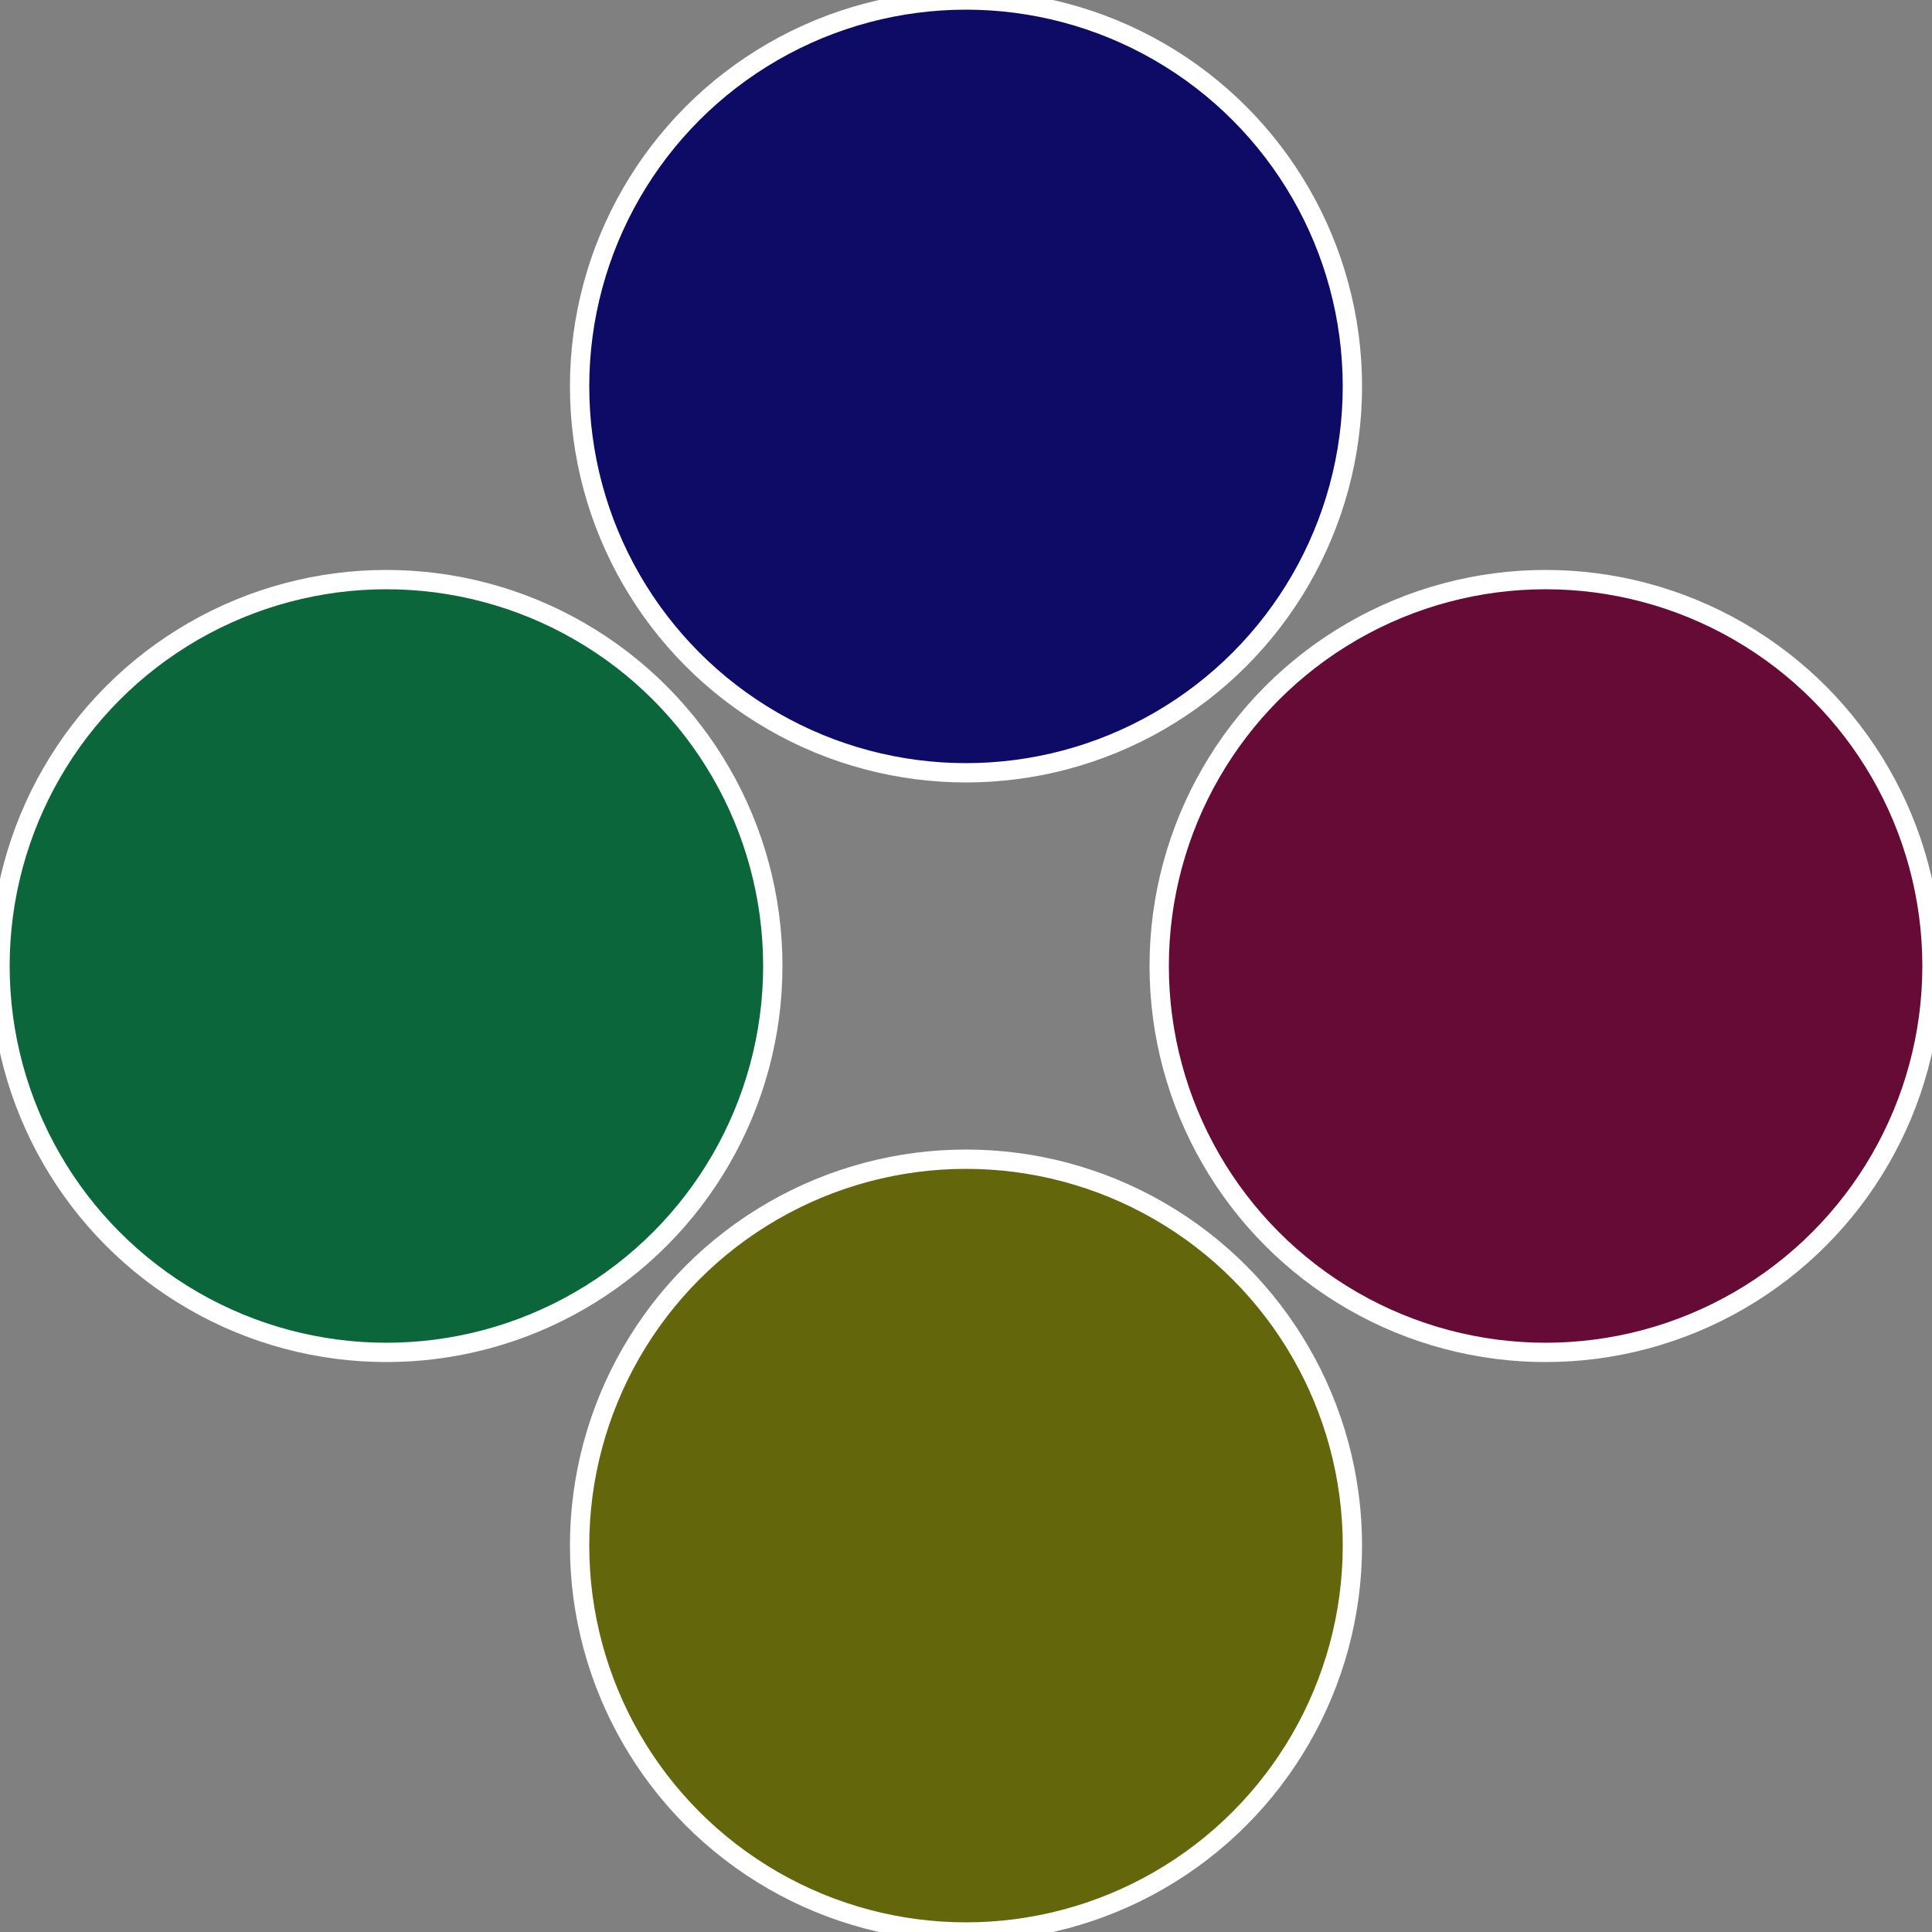 <?xml version="1.0" standalone="no"?>
<svg width="500" height="500" viewBox="-1 -1 2 2" xmlns="http://www.w3.org/2000/svg">
 
                <rect x="-1" y="-1" width="2" height="2" fill="#808080" stroke="none"/>
 
                <circle cx="0.6" cy="0" r="0.4" fill="#660b35" stroke="#fff" stroke-width="1%" />
             
                <circle cx="3.6739403974421E-17" cy="0.6" r="0.4" fill="#63660b" stroke="#fff" stroke-width="1%" />
             
                <circle cx="-0.6" cy="7.3478807948841E-17" r="0.4" fill="#0b663c" stroke="#fff" stroke-width="1%" />
             
                <circle cx="-1.1021821192326E-16" cy="-0.6" r="0.4" fill="#0e0b66" stroke="#fff" stroke-width="1%" />
            </svg>
